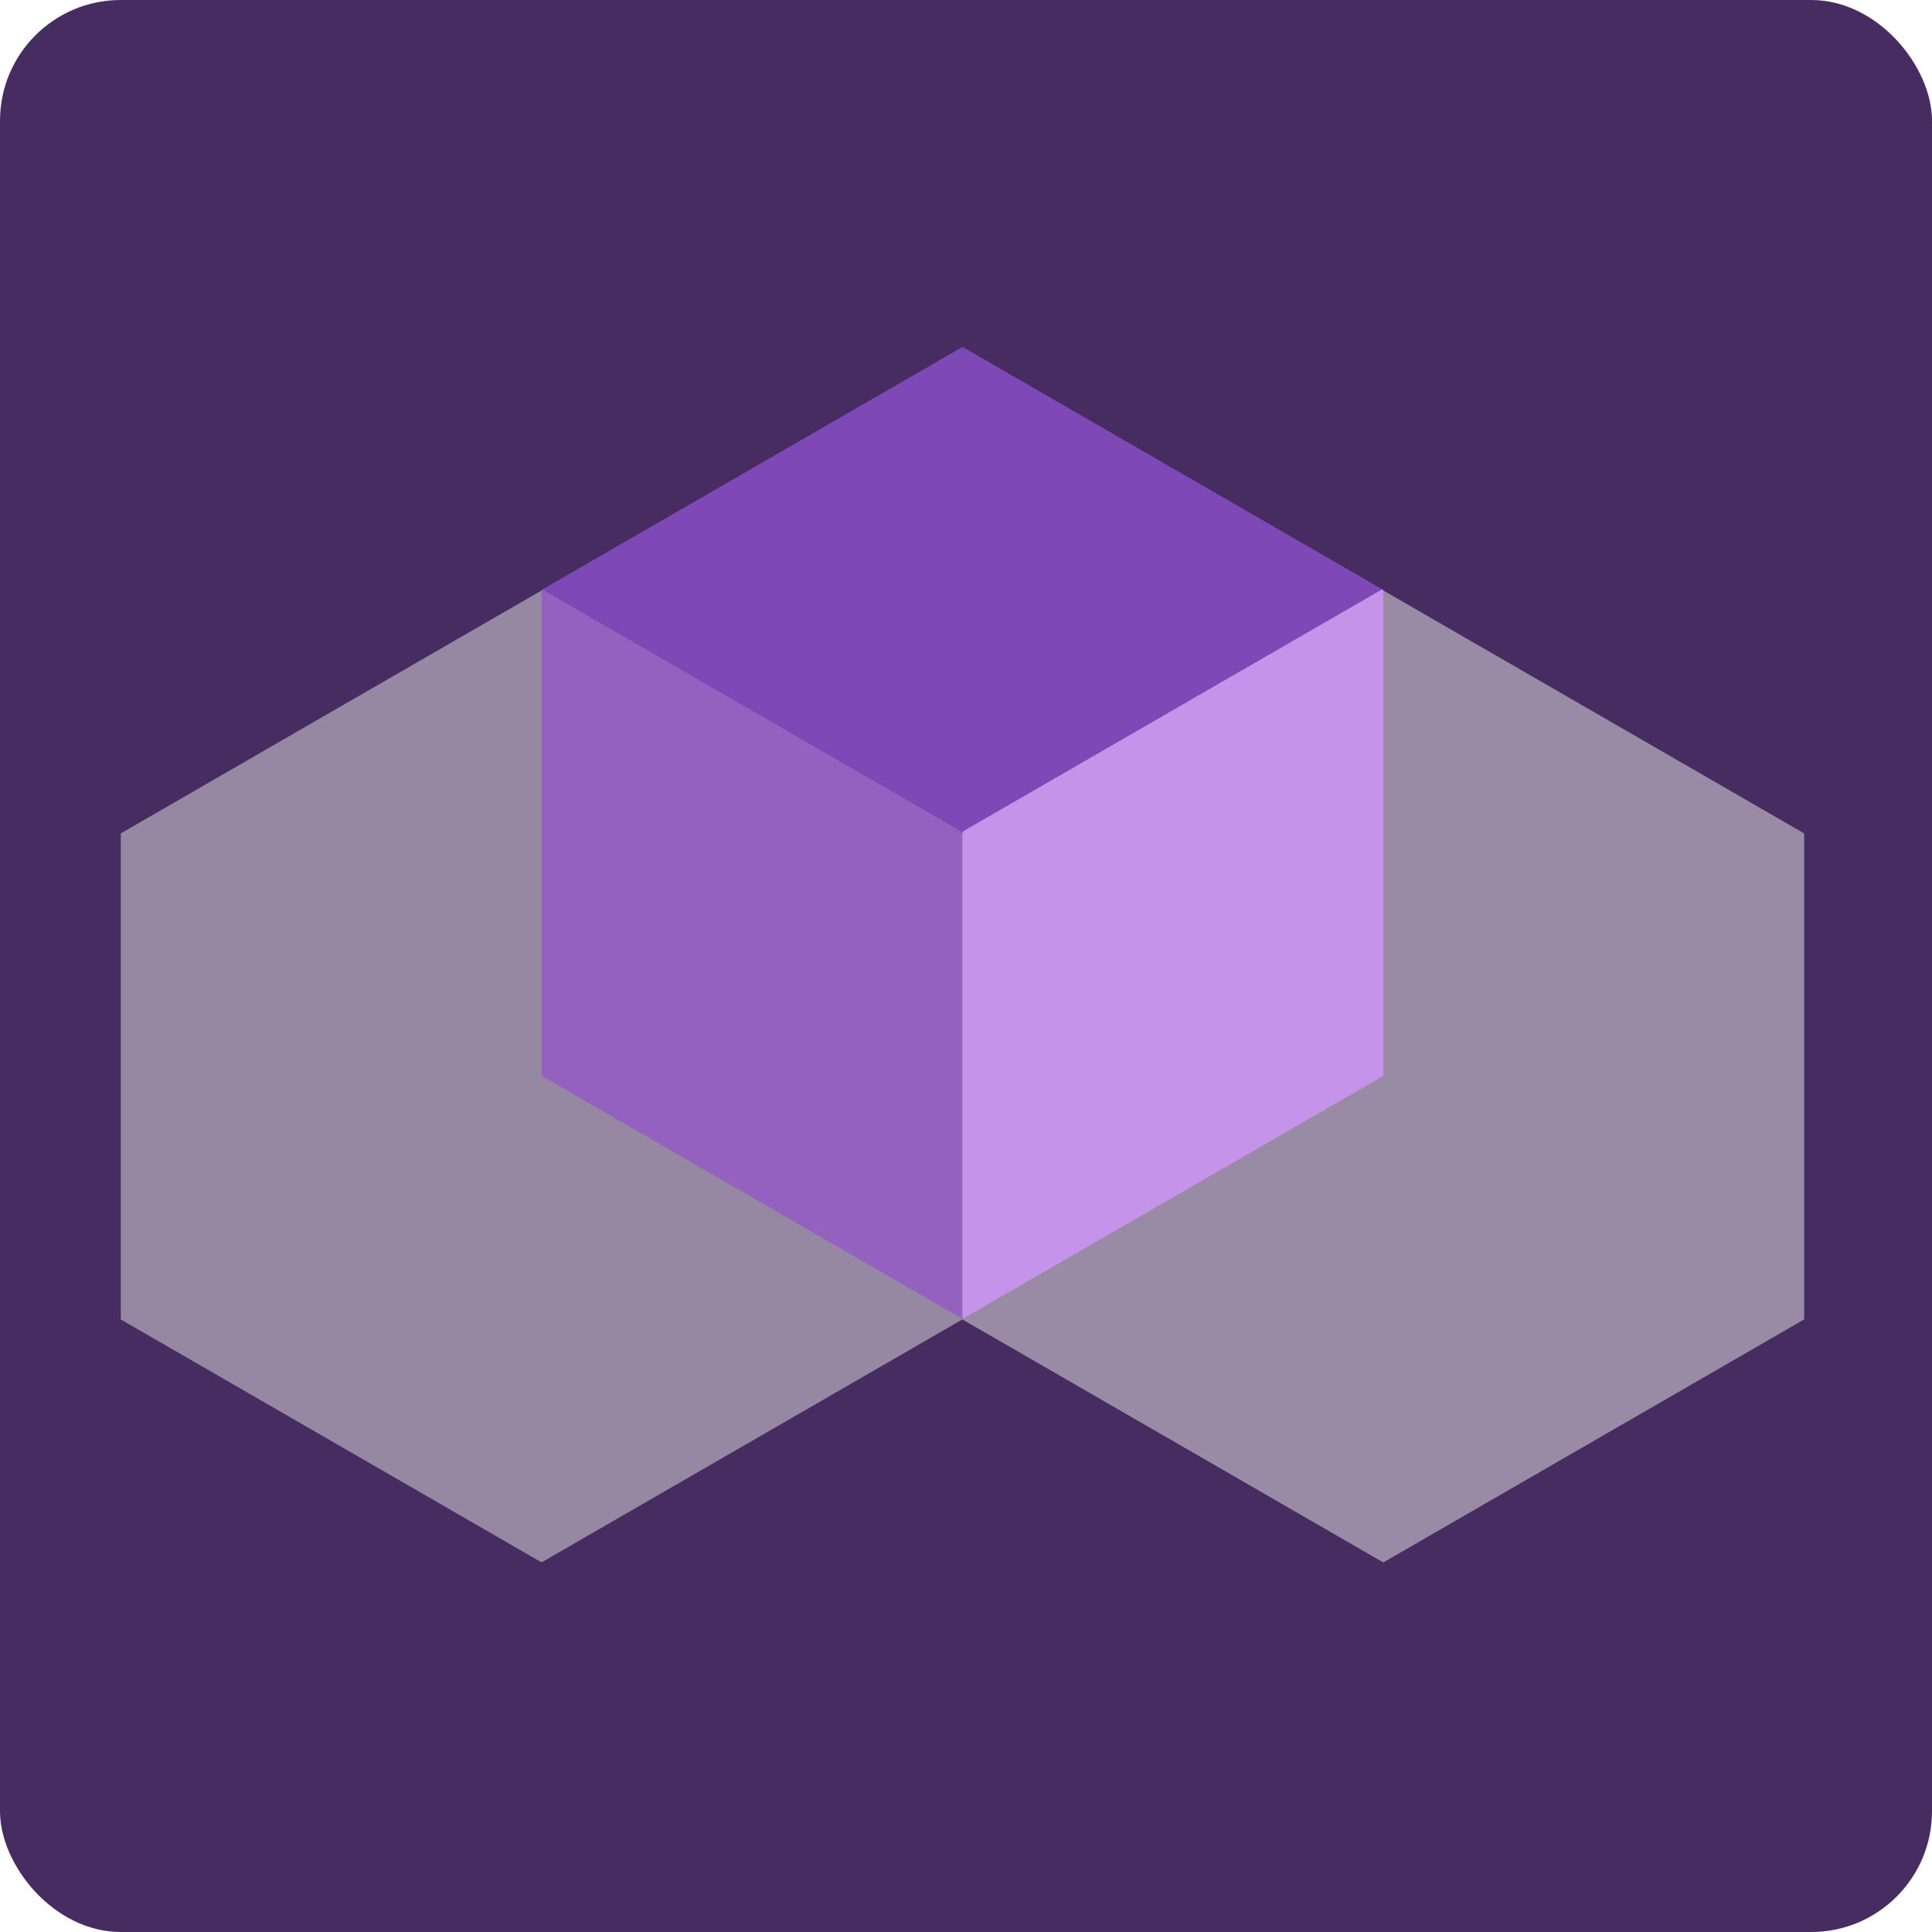 <svg xmlns="http://www.w3.org/2000/svg" width="32" height="32" fill="none"><rect width="32" height="32" fill="#462C60" rx="2"/><g clip-path="url(#a)"><path fill="#E6E3E5" d="M15.942 21.853v-8.049L8.97 9.78 2 13.804v8.05l6.97 4.024 6.972-4.025z" opacity=".5"/><path fill="#EDEBEC" d="M29.883 21.853v-8.049L22.912 9.78l-6.97 4.025v8.05l6.97 4.024 6.97-4.025z" opacity=".5"/><path fill="#7E48B7" d="M15.942 5.746 8.986 9.762l6.946 4.01h.01l6.95-4.013-6.95-4.013z"/><path fill="#9461C1" d="m8.986 9.762-.015.009v8.049l6.96 4.018v-8.066l-6.945-4.01z"/><path fill="#C693EA" d="m22.912 9.771-.02-.011-6.95 4.013v8.072l6.97-4.025V9.771z"/></g><defs><clipPath id="a"><path fill="#fff" d="M2 5.746h28v20.507H2z"/></clipPath></defs></svg>